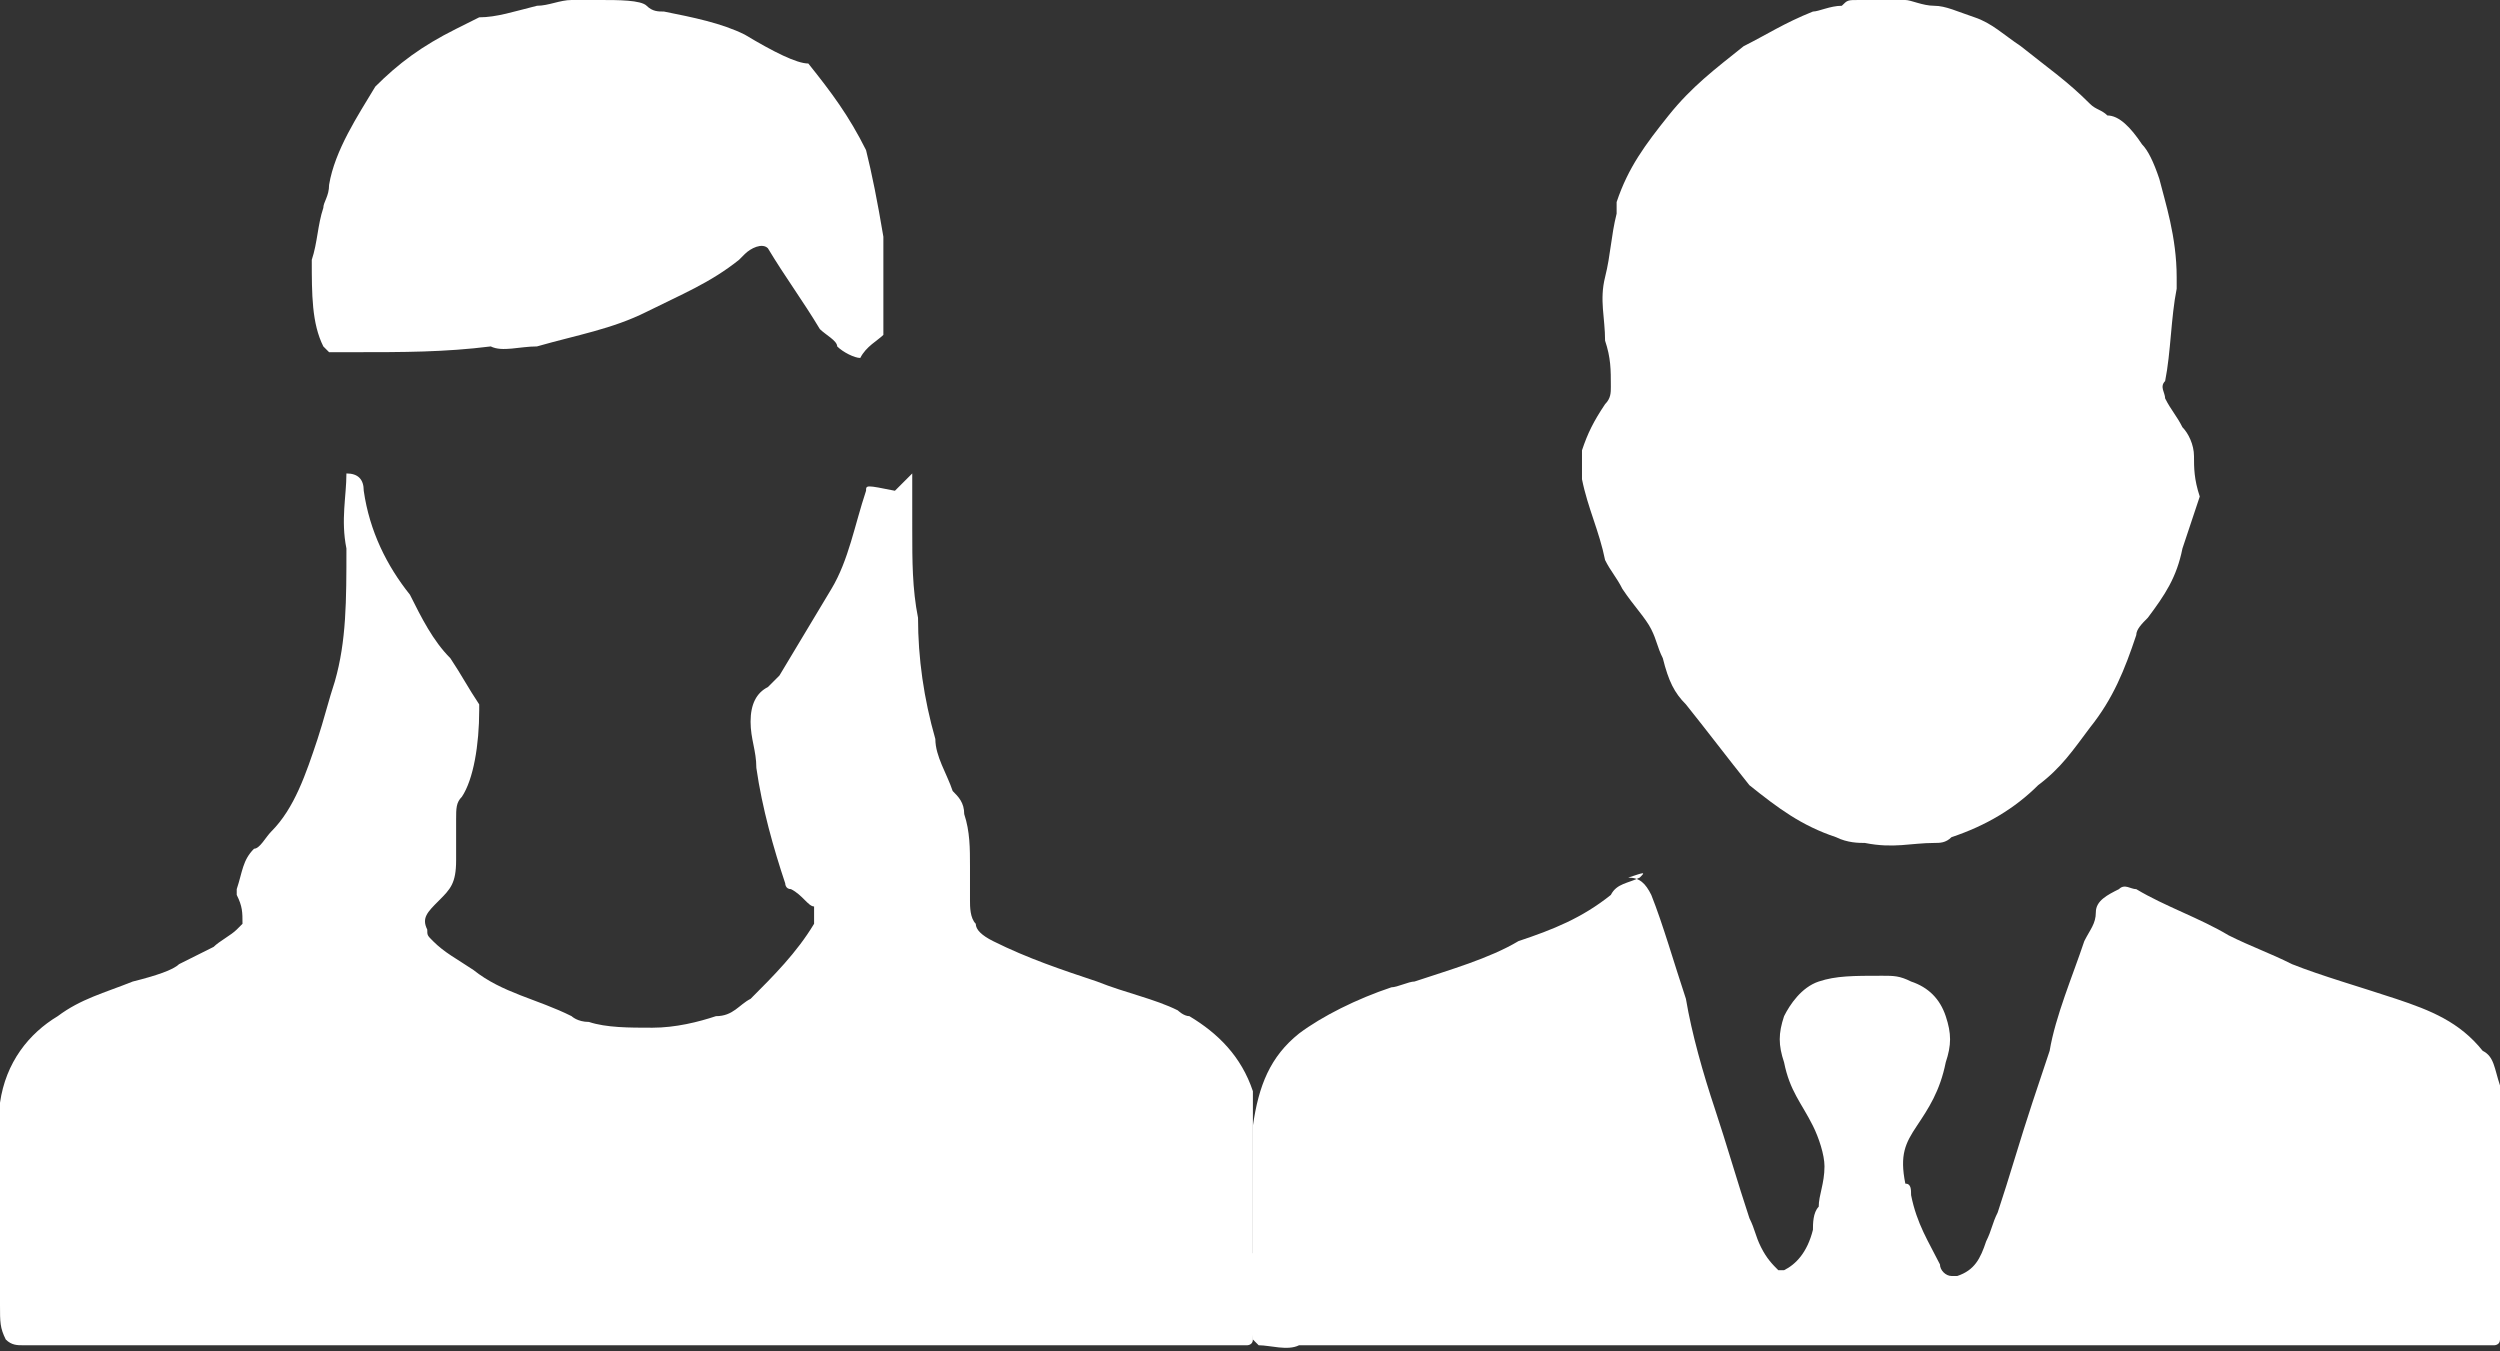 <?xml version="1.0" encoding="utf-8"?>
<!-- Generator: Adobe Illustrator 23.0.4, SVG Export Plug-In . SVG Version: 6.00 Build 0)  -->
<svg version="1.1" id="Calque_1" xmlns="http://www.w3.org/2000/svg" xmlns:xlink="http://www.w3.org/1999/xlink" x="0px" y="0px"
	 viewBox="0 0 43.3 23.4" style="enable-background:new 0 0 43.3 23.4;" xml:space="preserve">
<rect x="0" y="0" width="43.3" height="23.4" fill="#333333" stroke="none"/>
<style type="text/css">
	.st0{fill:#FFFFFF;}
</style>
<g>
	<path class="st0" d="M28.4,15.2c-0.2,0.1-0.4,0.1-0.5,0.3c-0.5,0.4-1,0.6-1.6,0.8c-0.5,0.3-1.2,0.5-1.8,0.7c-0.1,0-0.3,0.1-0.4,0.1
		c-0.6,0.2-1.2,0.5-1.6,0.8c-0.5,0.4-0.7,0.9-0.8,1.6v0.1v2.4v1.2l0.1,0.1c0.2,0,0.5,0.1,0.7,0h2.4h2.4h2.4h2.4h2.4h2.4h2.4H42h1.2
		c0,0,0.1,0,0.1-0.1v-1.5v-2.4v-0.5c-0.1-0.3-0.1-0.5-0.3-0.6c-0.4-0.5-0.9-0.7-1.5-0.9c-0.6-0.2-1.3-0.4-1.8-0.6
		c-0.4-0.2-0.7-0.3-1.1-0.5c-0.5-0.3-1.1-0.5-1.6-0.8c-0.1,0-0.2-0.1-0.3,0c-0.2,0.1-0.4,0.2-0.4,0.4s-0.1,0.3-0.2,0.5
		c-0.2,0.6-0.5,1.3-0.6,1.9c-0.1,0.3-0.2,0.6-0.3,0.9c-0.2,0.6-0.4,1.3-0.6,1.9c-0.1,0.2-0.1,0.3-0.2,0.5c-0.1,0.3-0.2,0.5-0.5,0.6
		h-0.1c-0.1,0-0.2-0.1-0.2-0.2c-0.2-0.4-0.4-0.7-0.5-1.2c0-0.1,0-0.2-0.1-0.2c-0.1-0.5,0-0.7,0.2-1c0.2-0.3,0.4-0.6,0.5-1.1
		c0.1-0.3,0.1-0.5,0-0.8c-0.1-0.3-0.3-0.5-0.6-0.6c-0.2-0.1-0.3-0.1-0.5-0.1c-0.5,0-0.8,0-1.1,0.1c-0.3,0.1-0.5,0.4-0.6,0.6
		c-0.1,0.3-0.1,0.5,0,0.8c0.1,0.5,0.3,0.7,0.5,1.1c0.1,0.2,0.2,0.5,0.2,0.7c0,0.3-0.1,0.5-0.1,0.7c-0.1,0.1-0.1,0.3-0.1,0.4
		c-0.1,0.4-0.3,0.6-0.5,0.7h-0.1c-0.1-0.1-0.2-0.2-0.3-0.4c-0.1-0.2-0.1-0.3-0.2-0.5c-0.2-0.6-0.4-1.3-0.6-1.9
		c-0.2-0.6-0.4-1.3-0.5-1.9c-0.2-0.6-0.4-1.3-0.6-1.8c-0.1-0.2-0.2-0.3-0.4-0.3C28.5,15.1,28.5,15.1,28.4,15.2"/>
	<path class="st0" d="M37.4,3.1c-0.1-0.3-0.2-0.5-0.3-0.6c-0.2-0.3-0.4-0.5-0.6-0.5c-0.1-0.1-0.2-0.1-0.3-0.2
		c-0.4-0.4-0.7-0.6-1.2-1c-0.3-0.2-0.5-0.4-0.8-0.5c-0.3-0.1-0.5-0.2-0.7-0.2C33.3,0.1,33.1,0,33,0h-0.8C32,0,32,0,31.9,0.1
		c-0.2,0-0.4,0.1-0.5,0.1c-0.5,0.2-0.8,0.4-1.2,0.6c-0.5,0.4-0.9,0.7-1.3,1.2c-0.4,0.5-0.7,0.9-0.9,1.5v0.2
		c-0.1,0.4-0.1,0.7-0.2,1.1c-0.1,0.4,0,0.7,0,1.1c0.1,0.3,0.1,0.5,0.1,0.8c0,0.1,0,0.2-0.1,0.3c-0.2,0.3-0.3,0.5-0.4,0.8v0.5
		c0.1,0.5,0.3,0.9,0.4,1.4c0.1,0.2,0.2,0.3,0.3,0.5c0.2,0.3,0.4,0.5,0.5,0.7c0.1,0.2,0.1,0.3,0.2,0.5c0.1,0.4,0.2,0.6,0.4,0.8
		c0.4,0.5,0.7,0.9,1.1,1.4c0.5,0.4,0.9,0.7,1.5,0.9c0.2,0.1,0.4,0.1,0.5,0.1c0.5,0.1,0.8,0,1.2,0c0.1,0,0.2,0,0.3-0.1
		c0.6-0.2,1.1-0.5,1.5-0.9c0.4-0.3,0.6-0.6,0.9-1c0.4-0.5,0.6-1,0.8-1.6c0-0.1,0.1-0.2,0.2-0.3c0.3-0.4,0.5-0.7,0.6-1.2
		c0.1-0.3,0.2-0.6,0.3-0.9C38,8.3,38,8.1,38,7.9s-0.1-0.4-0.2-0.5c-0.1-0.2-0.2-0.3-0.3-0.5c0-0.1-0.1-0.2,0-0.3
		c0.1-0.5,0.1-1.1,0.2-1.6V4.8C37.7,4.1,37.5,3.5,37.4,3.1"/>
</g>
<g>
	<path class="st0" d="M15,8.5c-0.2,0.6-0.3,1.2-0.6,1.7c-0.3,0.5-0.6,1-0.9,1.5l-0.2,0.2C13.1,12,13,12.2,13,12.5
		c0,0.3,0.1,0.5,0.1,0.8c0.1,0.7,0.3,1.4,0.5,2c0,0,0,0.1,0.1,0.1c0.2,0.1,0.3,0.3,0.4,0.3v0.2v0.1c-0.3,0.5-0.7,0.9-1.1,1.3
		c-0.2,0.1-0.3,0.3-0.6,0.3c-0.3,0.1-0.7,0.2-1.1,0.2c-0.4,0-0.8,0-1.1-0.1c-0.2,0-0.3-0.1-0.3-0.1c-0.6-0.3-1.2-0.4-1.7-0.8
		c-0.3-0.2-0.5-0.3-0.7-0.5c-0.1-0.1-0.1-0.1-0.1-0.2c-0.1-0.2,0-0.3,0.2-0.5c0.2-0.2,0.3-0.3,0.3-0.7v-0.7c0-0.2,0-0.3,0.1-0.4
		c0.2-0.3,0.3-0.9,0.3-1.5v-0.1c-0.2-0.3-0.3-0.5-0.5-0.8c-0.3-0.3-0.5-0.7-0.7-1.1C6.7,9.8,6.4,9.2,6.3,8.5c0-0.2-0.1-0.3-0.3-0.3
		C6,8.6,5.9,9,6,9.5c0,0.9,0,1.6-0.2,2.3c-0.1,0.3-0.2,0.7-0.3,1c-0.2,0.6-0.4,1.2-0.8,1.6c-0.1,0.1-0.2,0.3-0.3,0.3
		c-0.2,0.2-0.2,0.4-0.3,0.7v0.1c0.1,0.2,0.1,0.3,0.1,0.5l-0.1,0.1c-0.1,0.1-0.3,0.2-0.4,0.3c-0.2,0.1-0.4,0.2-0.6,0.3
		C3,16.8,2.7,16.9,2.3,17c-0.5,0.2-0.9,0.3-1.3,0.6c-0.5,0.3-0.9,0.8-1,1.5v1v2.5c0,0.3,0,0.4,0.1,0.6c0.1,0.1,0.2,0.1,0.3,0.1h2.5
		h2.5h2.5h2.5h2.5h2.5h2.5h2.5h1.2c0,0,0.1,0,0.1-0.1c0-0.5,0.1-1,0-1.5v-2.5v-0.3c-0.2-0.6-0.6-1-1.1-1.3c-0.1,0-0.2-0.1-0.2-0.1
		c-0.4-0.2-0.9-0.3-1.4-0.5c-0.6-0.2-1.2-0.4-1.8-0.7c-0.2-0.1-0.3-0.2-0.3-0.3c-0.1-0.1-0.1-0.3-0.1-0.4v-0.6c0-0.3,0-0.6-0.1-0.9
		c0-0.2-0.1-0.3-0.2-0.4c-0.1-0.3-0.3-0.6-0.3-0.9c-0.2-0.7-0.3-1.4-0.3-2.1c-0.1-0.5-0.1-1-0.1-1.5V8.7V8.2
		c-0.1,0.1-0.2,0.2-0.3,0.3C15,8.4,15,8.4,15,8.5"/>
	<path class="st0" d="M12.9,0.6c-0.4-0.2-0.9-0.3-1.4-0.4c-0.1,0-0.2,0-0.3-0.1C11.1,0,10.7,0,10.4,0H9.9C9.7,0,9.5,0.1,9.3,0.1
		C8.9,0.2,8.6,0.3,8.3,0.3C8.1,0.4,8.1,0.4,7.9,0.5c-0.6,0.3-1,0.6-1.4,1C6.2,2,5.8,2.6,5.7,3.2c0,0.2-0.1,0.3-0.1,0.4
		C5.5,3.9,5.5,4.2,5.4,4.5c0,0.6,0,1.1,0.2,1.5l0.1,0.1h0.4c0.9,0,1.6,0,2.4-0.1C8.7,6.1,9,6,9.3,6c0.7-0.2,1.3-0.3,1.9-0.6
		c0.6-0.3,1.1-0.5,1.6-0.9l0.1-0.1c0.1-0.1,0.3-0.2,0.4-0.1c0.3,0.5,0.6,0.9,0.9,1.4c0.1,0.1,0.3,0.2,0.3,0.3
		c0.1,0.1,0.3,0.2,0.4,0.2c0.1-0.2,0.3-0.3,0.4-0.4V5.5V4.6V4.1c-0.1-0.6-0.2-1.1-0.3-1.5c-0.3-0.6-0.6-1-1-1.5
		C13.8,1.1,13.4,0.9,12.9,0.6"/>
</g>
</svg>

